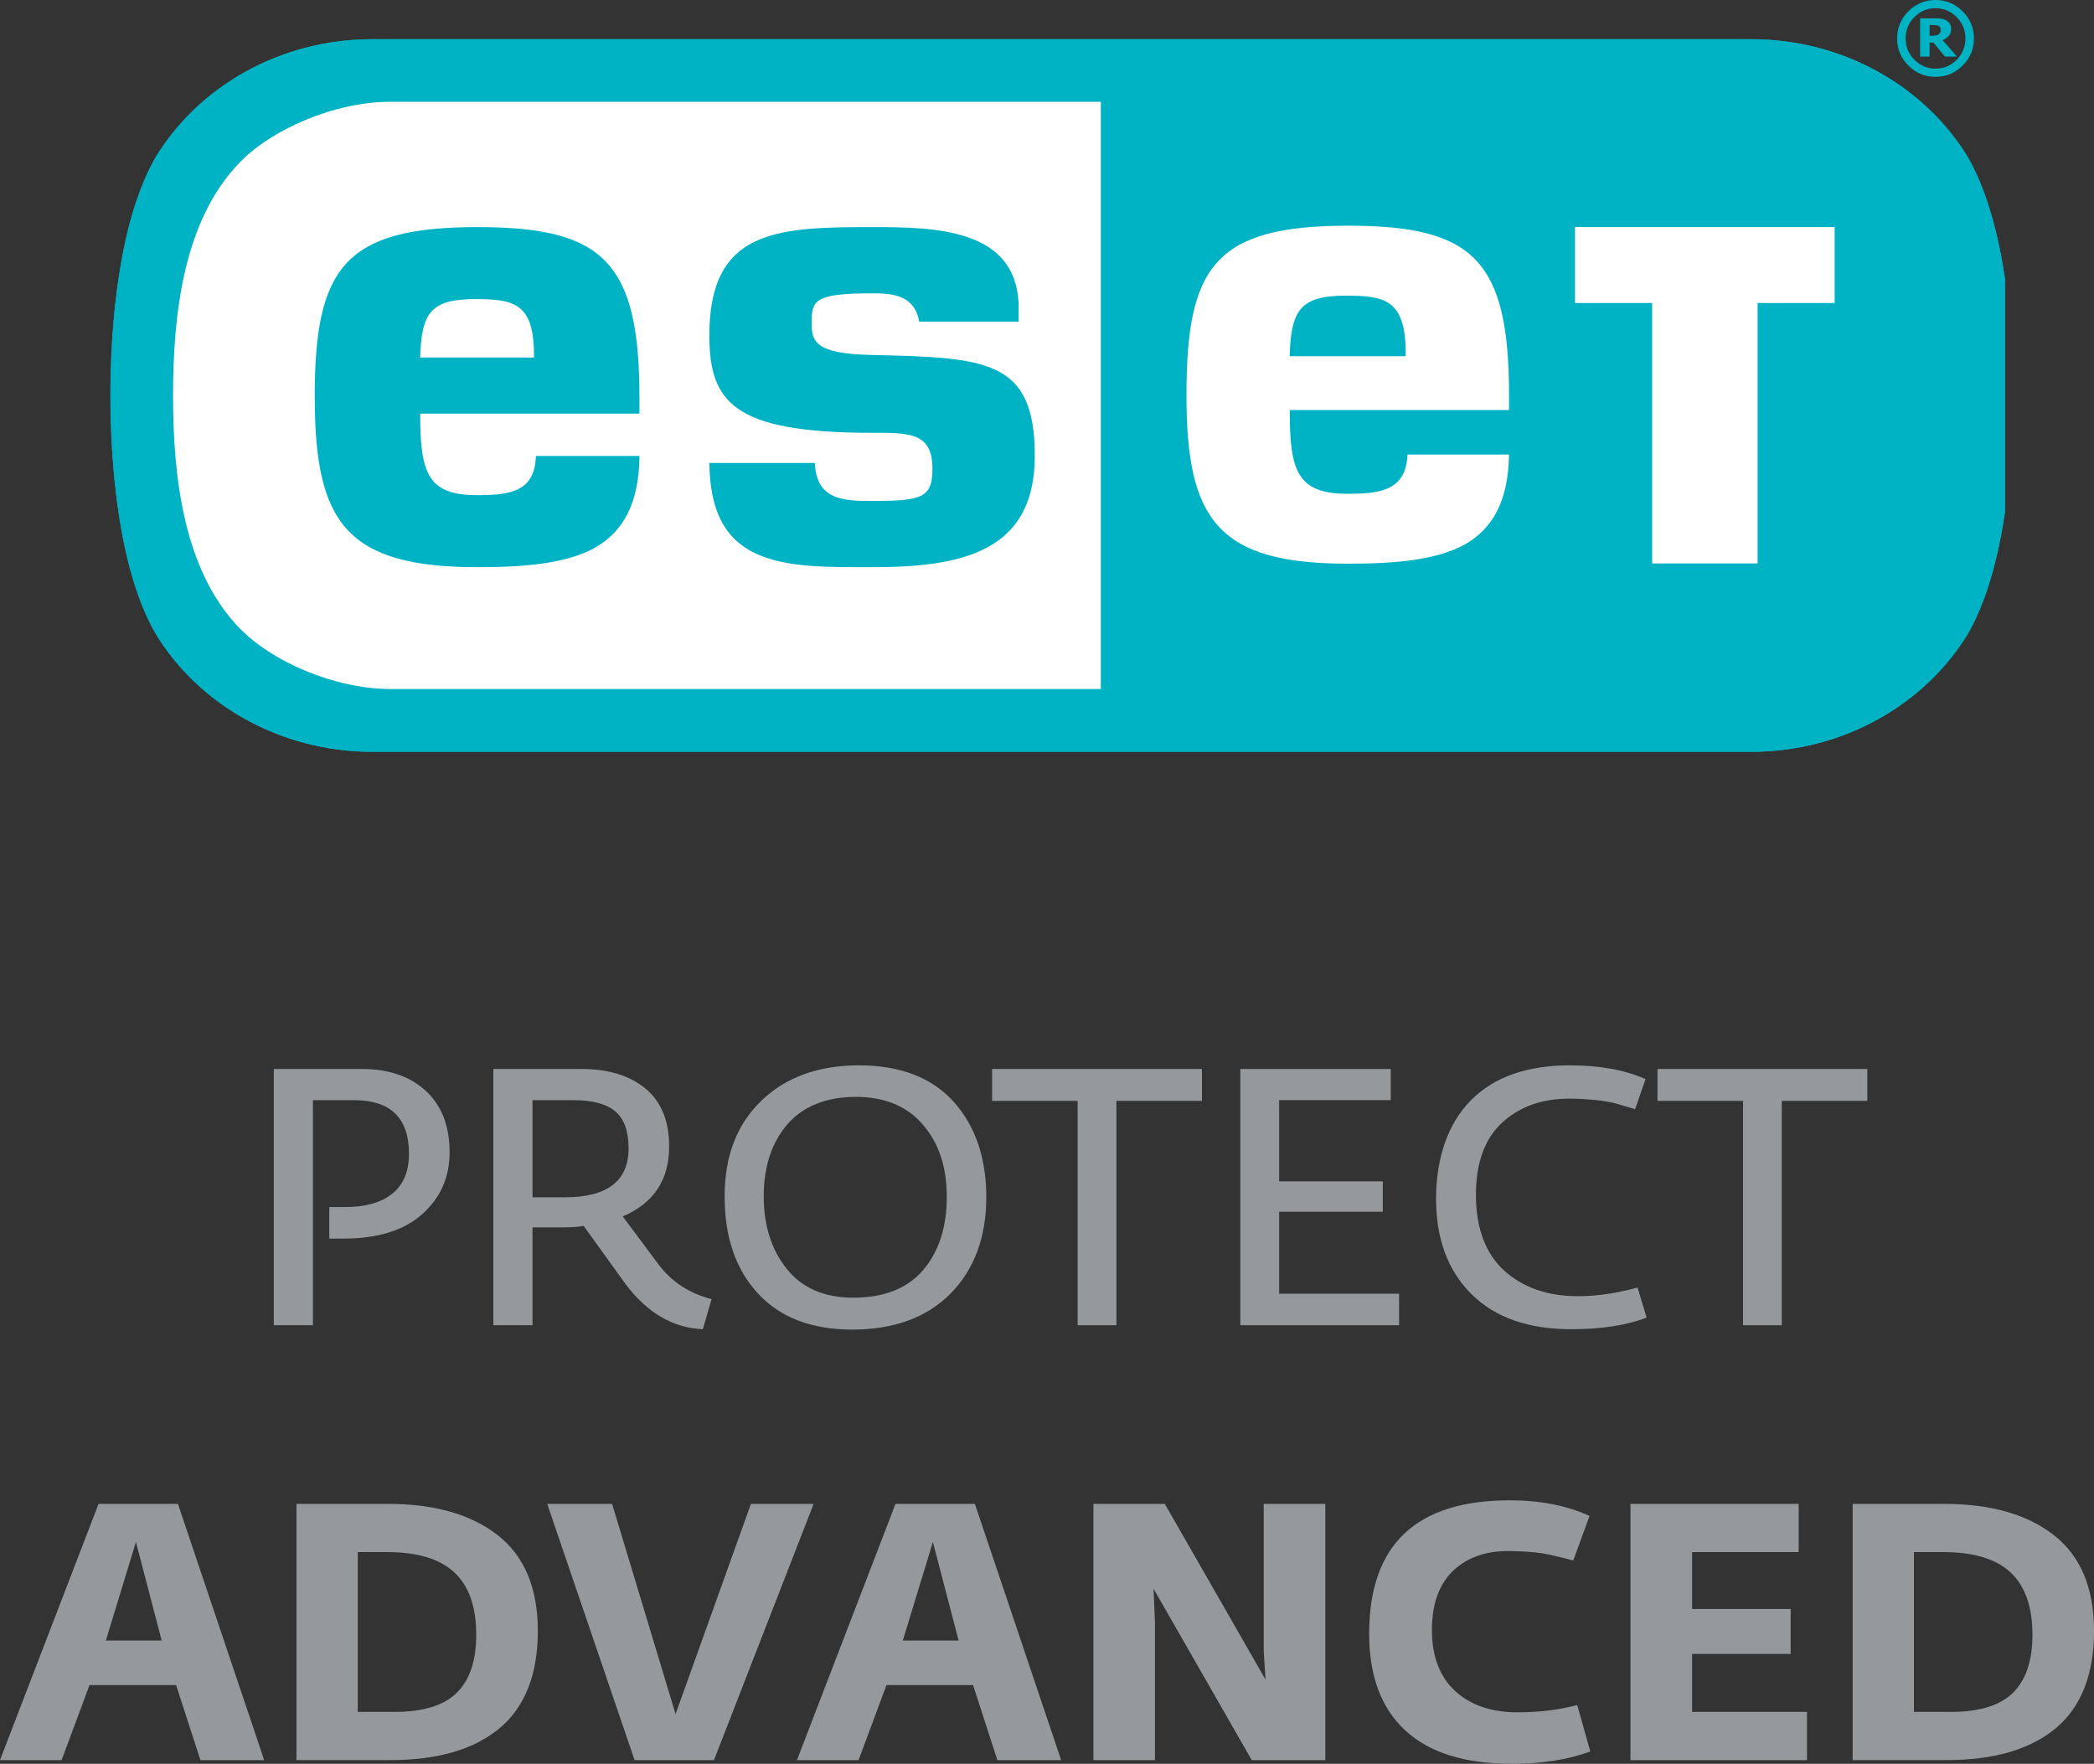 <?xml version="1.0" encoding="UTF-8"?>
<svg id="Capa_2" data-name="Capa 2" xmlns="http://www.w3.org/2000/svg" xmlns:xlink="http://www.w3.org/1999/xlink" viewBox="0 0 508.63 428.41">
  <rect x="0" y="0" width="508.63" height="428.41" fill="#333333" stroke="none"/>
  <defs>
    <style>
      .cls-1, .cls-2 {
        fill: #00b3c4;
      }

      .cls-3 {
        fill: #fff;
      }

      .cls-3, .cls-2, .cls-4 {
        stroke-width: 0px;
      }

      .cls-5 {
        clip-path: url(#clippath);
      }

      .cls-4 {
        fill: #95999c;
      }
    </style>
    <clipPath id="clippath">
      <path class="cls-2" d="m90.57,9.52c-22.96,0-42.54,11.84-52.74,28.63-9.02,15.62-11.01,41.06-11.01,57.92s1.99,42.29,11.01,57.91c10.2,16.78,29.78,28.63,52.74,28.63h334.66c22.96,0,42.52-11.85,52.74-28.63,4.65-8.07,7.43-18.76,9.03-29.54v-56.76c-1.6-10.78-4.39-21.46-9.03-29.53-10.22-16.78-29.78-28.63-52.74-28.63H90.57Z"/>
    </clipPath>
  </defs>
  <g id="Capa_1-2" data-name="Capa 1">
    <g>
      <g>
        <path class="cls-4" d="m66.51,321.89v-62.24h21.39c6.51,0,11.69,1.78,15.54,5.33,3.84,3.55,5.77,8.52,5.77,14.92,0,6.04-2.22,11.05-6.65,15.01-4.43,3.96-10.84,5.94-19.23,5.94h-3.35v-7.66h3.87c4.93,0,8.74-1.08,11.44-3.26,2.7-2.17,4.05-5.4,4.05-9.68,0-8.68-4.46-13.03-13.38-13.03h-9.95v54.67h-9.51Z"/>
        <path class="cls-4" d="m170.73,322.86c-7.22-.29-13.47-3.93-18.75-10.92l-10.21-14.17c-1.23.24-2.94.35-5.11.35h-7.31v23.77h-9.51v-62.24h21.39c6.51,0,11.69,1.58,15.54,4.75,3.84,3.17,5.77,7.86,5.77,14.08,0,8.1-3.76,13.76-11.27,16.99l8.8,11.8c3.11,4.11,7.36,6.87,12.76,8.28l-2.11,7.31Zm-41.37-32.04h7.83c10.33,0,15.49-3.96,15.49-11.88,0-4.17-1.07-7.16-3.21-8.98-2.14-1.82-5.53-2.73-10.17-2.73h-9.95v23.59Z"/>
        <path class="cls-4" d="m207,322.95c-9.86,0-17.49-2.92-22.89-8.76-5.4-5.84-8.1-13.69-8.1-23.55s2.96-17.49,8.89-23.24c5.93-5.75,13.85-8.63,23.77-8.63s17.69,2.95,22.98,8.85c5.28,5.9,7.92,13.63,7.92,23.2s-2.89,17.53-8.67,23.37c-5.78,5.84-13.75,8.76-23.9,8.76Zm.26-7.75c7.51,0,13.17-2.25,16.99-6.73,3.81-4.49,5.72-10.4,5.72-17.74s-1.92-13-5.77-17.52c-3.84-4.52-9.29-6.78-16.33-6.78s-12.82,2.23-16.64,6.69c-3.82,4.46-5.72,10.27-5.72,17.43s1.86,12.98,5.59,17.65c3.73,4.67,9.11,7,16.15,7Z"/>
        <path class="cls-4" d="m261.76,321.89v-54.49h-20.78v-7.75h50.97v7.75h-20.78v54.49h-9.42Z"/>
        <path class="cls-4" d="m301.28,321.89v-62.24h36.53v7.57h-27.11v19.72h25.18v7.39h-25.18v19.9h29.14v7.66h-38.56Z"/>
        <path class="cls-4" d="m381.65,322.86c-10.45,0-18.53-2.85-24.25-8.54s-8.58-13.41-8.58-23.15,2.8-18.16,8.41-23.86c5.6-5.69,13.63-8.54,24.08-8.54,7.28,0,13.41,1.12,18.4,3.34l-2.55,7.31c-.18-.06-.62-.19-1.32-.4-.7-.21-1.2-.35-1.5-.44-.29-.09-.79-.23-1.5-.44-.7-.21-1.29-.35-1.76-.44-.47-.09-1.12-.19-1.94-.31-.82-.12-1.58-.21-2.29-.26-.7-.06-1.53-.12-2.46-.18-.94-.06-1.91-.09-2.91-.09-6.75-.06-12.27,1.86-16.55,5.77-4.28,3.9-6.43,9.79-6.43,17.65s2.29,14.22,6.87,18.35c4.58,4.14,10.53,6.21,17.87,6.21,4.64,0,9.48-.71,14.52-2.11l2.2,7.31c-4.87,1.88-10.97,2.82-18.31,2.82Z"/>
        <path class="cls-4" d="m423.38,321.89v-54.49h-20.78v-7.75h50.97v7.75h-20.78v54.49h-9.42Z"/>
        <path class="cls-4" d="m0,427.53l23.94-62.24h19.28l20.95,62.24h-15.49l-5.9-18.22h-21.04l-6.78,18.22H0Zm25.71-29.05h13.56l-6.25-23.94-7.31,23.94Z"/>
        <path class="cls-4" d="m72.01,427.53v-62.24h22.27c11.27,0,20.14,2.54,26.63,7.61,6.48,5.08,9.73,12.84,9.73,23.28s-3.1,18.43-9.29,23.59c-6.19,5.17-15.04,7.75-26.54,7.75h-22.8Zm14.88-11.71h8.89c6.98,0,12.05-1.55,15.19-4.67,3.14-3.11,4.71-7.8,4.71-14.08,0-6.75-1.76-11.78-5.28-15.1-3.52-3.31-8.98-4.97-16.37-4.97h-7.13v38.82Z"/>
        <path class="cls-4" d="m154.14,427.53l-21.22-62.24h15.76l15.41,51.06,18.31-51.06h15.23l-24.21,62.24h-19.28Z"/>
        <path class="cls-4" d="m193.58,427.53l23.94-62.24h19.28l20.95,62.24h-15.49l-5.9-18.22h-21.04l-6.78,18.22h-14.97Zm25.71-29.05h13.56l-6.25-23.94-7.31,23.94Z"/>
        <path class="cls-4" d="m265.59,427.53v-62.24h17.34l24.47,42.69-.44-6.95v-35.74h14.96v62.24h-17.87l-23.86-41.64.35,8.28v33.36h-14.97Z"/>
        <path class="cls-4" d="m367.08,428.41c-11.33,0-19.91-2.7-25.75-8.1-5.84-5.4-8.76-13.23-8.76-23.5,0-21.6,11.38-32.39,34.16-32.39,7.34,0,13.79,1.26,19.37,3.79l-3.96,10.83c-3.29-.88-5.84-1.47-7.66-1.76-1.82-.29-4.34-.47-7.57-.53-5.81-.12-10.45,1.47-13.91,4.75-3.46,3.29-5.19,8.1-5.19,14.44s1.88,11.33,5.63,14.79c3.75,3.46,8.83,5.19,15.23,5.19,5.11,0,9.92-.59,14.44-1.76l3.17,11.27c-5.4,2-11.8,2.99-19.19,2.99Z"/>
        <path class="cls-4" d="m396.04,427.53v-62.24h40.85v11.71h-25.88v13.82h23.94v10.92h-23.94v14.08h27.91v11.71h-42.87Z"/>
        <path class="cls-4" d="m450.01,427.53v-62.24h22.27c11.27,0,20.14,2.54,26.63,7.61,6.48,5.08,9.73,12.84,9.73,23.28s-3.1,18.43-9.29,23.59c-6.19,5.17-15.04,7.75-26.54,7.75h-22.8Zm14.88-11.71h8.89c6.98,0,12.05-1.55,15.19-4.67,3.14-3.11,4.71-7.8,4.71-14.08,0-6.75-1.76-11.78-5.28-15.1-3.52-3.31-8.98-4.97-16.37-4.97h-7.13v38.82Z"/>
      </g>
      <g>
        <path class="cls-2" d="m479.46,9.33c0,2.58-.91,4.77-2.74,6.59-1.82,1.83-4.01,2.74-6.59,2.74s-4.77-.91-6.59-2.74c-1.83-1.82-2.73-4.01-2.73-6.59s.91-4.76,2.73-6.58c1.82-1.83,4.02-2.75,6.59-2.75s4.76.91,6.59,2.75c1.82,1.82,2.74,4.01,2.74,6.58m-2.06,0c0-2.01-.72-3.73-2.12-5.17-1.43-1.45-3.14-2.17-5.14-2.17s-3.72.72-5.14,2.17c-1.43,1.44-2.13,3.16-2.13,5.17s.71,3.73,2.13,5.18c1.42,1.44,3.14,2.17,5.14,2.17s3.71-.73,5.14-2.17c1.41-1.45,2.12-3.16,2.12-5.18m-2.03,4.43h-2.93l-2.82-3.43h-.92v3.43h-2.3V4.46h3.54c.65,0,1.19.03,1.59.08.39.05.78.18,1.17.39.42.24.72.52.93.86.2.34.3.76.3,1.26,0,.68-.19,1.24-.58,1.67-.38.45-.88.79-1.5,1.03l3.51,4.02Zm-3.98-6.54c0-.19-.03-.37-.11-.53-.08-.16-.22-.29-.42-.39-.19-.1-.39-.16-.62-.18-.24-.03-.51-.05-.8-.05h-.74v2.61h.55c.39,0,.72-.03.99-.08.29-.05.5-.14.67-.27.17-.12.28-.27.37-.45.08-.18.11-.4.11-.66"/>
        <g>
          <path class="cls-1" d="m90.57,9.52c-22.96,0-42.54,11.84-52.74,28.63-9.02,15.62-11.01,41.06-11.01,57.92s1.99,42.29,11.01,57.91c10.2,16.78,29.78,28.63,52.74,28.63h334.66c22.96,0,42.52-11.85,52.74-28.63,4.65-8.07,7.43-18.76,9.03-29.54v-56.76c-1.6-10.78-4.39-21.46-9.03-29.53-10.22-16.78-29.78-28.63-52.74-28.63H90.57Z"/>
          <g class="cls-5">
            <rect class="cls-2" x="26.82" y="9.52" width="460.18" height="173.08"/>
          </g>
        </g>
        <path class="cls-3" d="m57.68,152.07c-12.84-13.79-15.65-35.43-15.65-56.02s2.81-42.24,15.65-56.03c8.13-8.73,23.76-15.28,37.13-15.3h172.58v142.64H94.82c-13.38-.02-29-6.56-37.13-15.3m230.5-56.11c0-31.16,6.87-41.13,39.25-41.13,30.26,0,39.1,8.18,39.1,41.13v3.64h-53.25v.89c0,14.51,2.29,19.46,14.15,19.46,7.98,0,14.07-.89,14.45-9.53h24.65c-.19,11.55-4.11,18-10.63,21.78-6.81,3.78-16.59,4.73-28.47,4.73-31.76,0-39.25-10.76-39.25-40.97m94.37-40.8h63.07v18.44h-18.71v63.27h-25.62v-63.27h-18.73v-18.44Zm-210.26,26.24c0,16.18,5.59,23.74,39.52,23.74,3.07,0,7.93-.16,10.79,1.07,2.65,1.16,3.88,3.48,3.88,7.68,0,7.04-2.58,7.8-14.67,7.8-6.73,0-13.58-.15-13.88-9.22h-25.63c.2,17.87,8.67,23.72,24.33,24.97,4.74.37,9.9.34,15.19.34,21.59,0,39.52-3.61,39.52-27.02s-11.65-23.89-39.53-24.53c-13.85-.31-14.67-3.21-14.67-7.79,0-5.45.61-7.18,14.67-7.18,5.16,0,10.3.46,11.46,6.87h24.15v-3.29c0-19.41-20.35-19.67-35.61-19.67-22.92,0-39.52.51-39.52,26.24m-95.84,15.14c0,30.34,7.6,41.23,39.53,41.23,11.87,0,21.71-.94,28.58-4.75,6.66-3.87,10.63-10.48,10.76-22.28h-25.16c-.27,8.64-6.13,9.53-14.19,9.53-11.64,0-13.91-4.74-13.91-19.2v-.61h53.25v-3.92c0-33.09-8.95-41.38-39.35-41.38-32.55,0-39.53,10.12-39.53,41.38m39.06-23.88c9.23,0,14.2.91,14.2,13.57v.61h-27.64c.31-10.83,2.51-14.19,13.44-14.19m197.76,13.87h28.17s0-.87,0-.87c0-12.87-5.17-13.84-14.46-13.84-11.28,0-13.39,3.65-13.71,14.71"/>
      </g>
    </g>
  </g>
</svg>